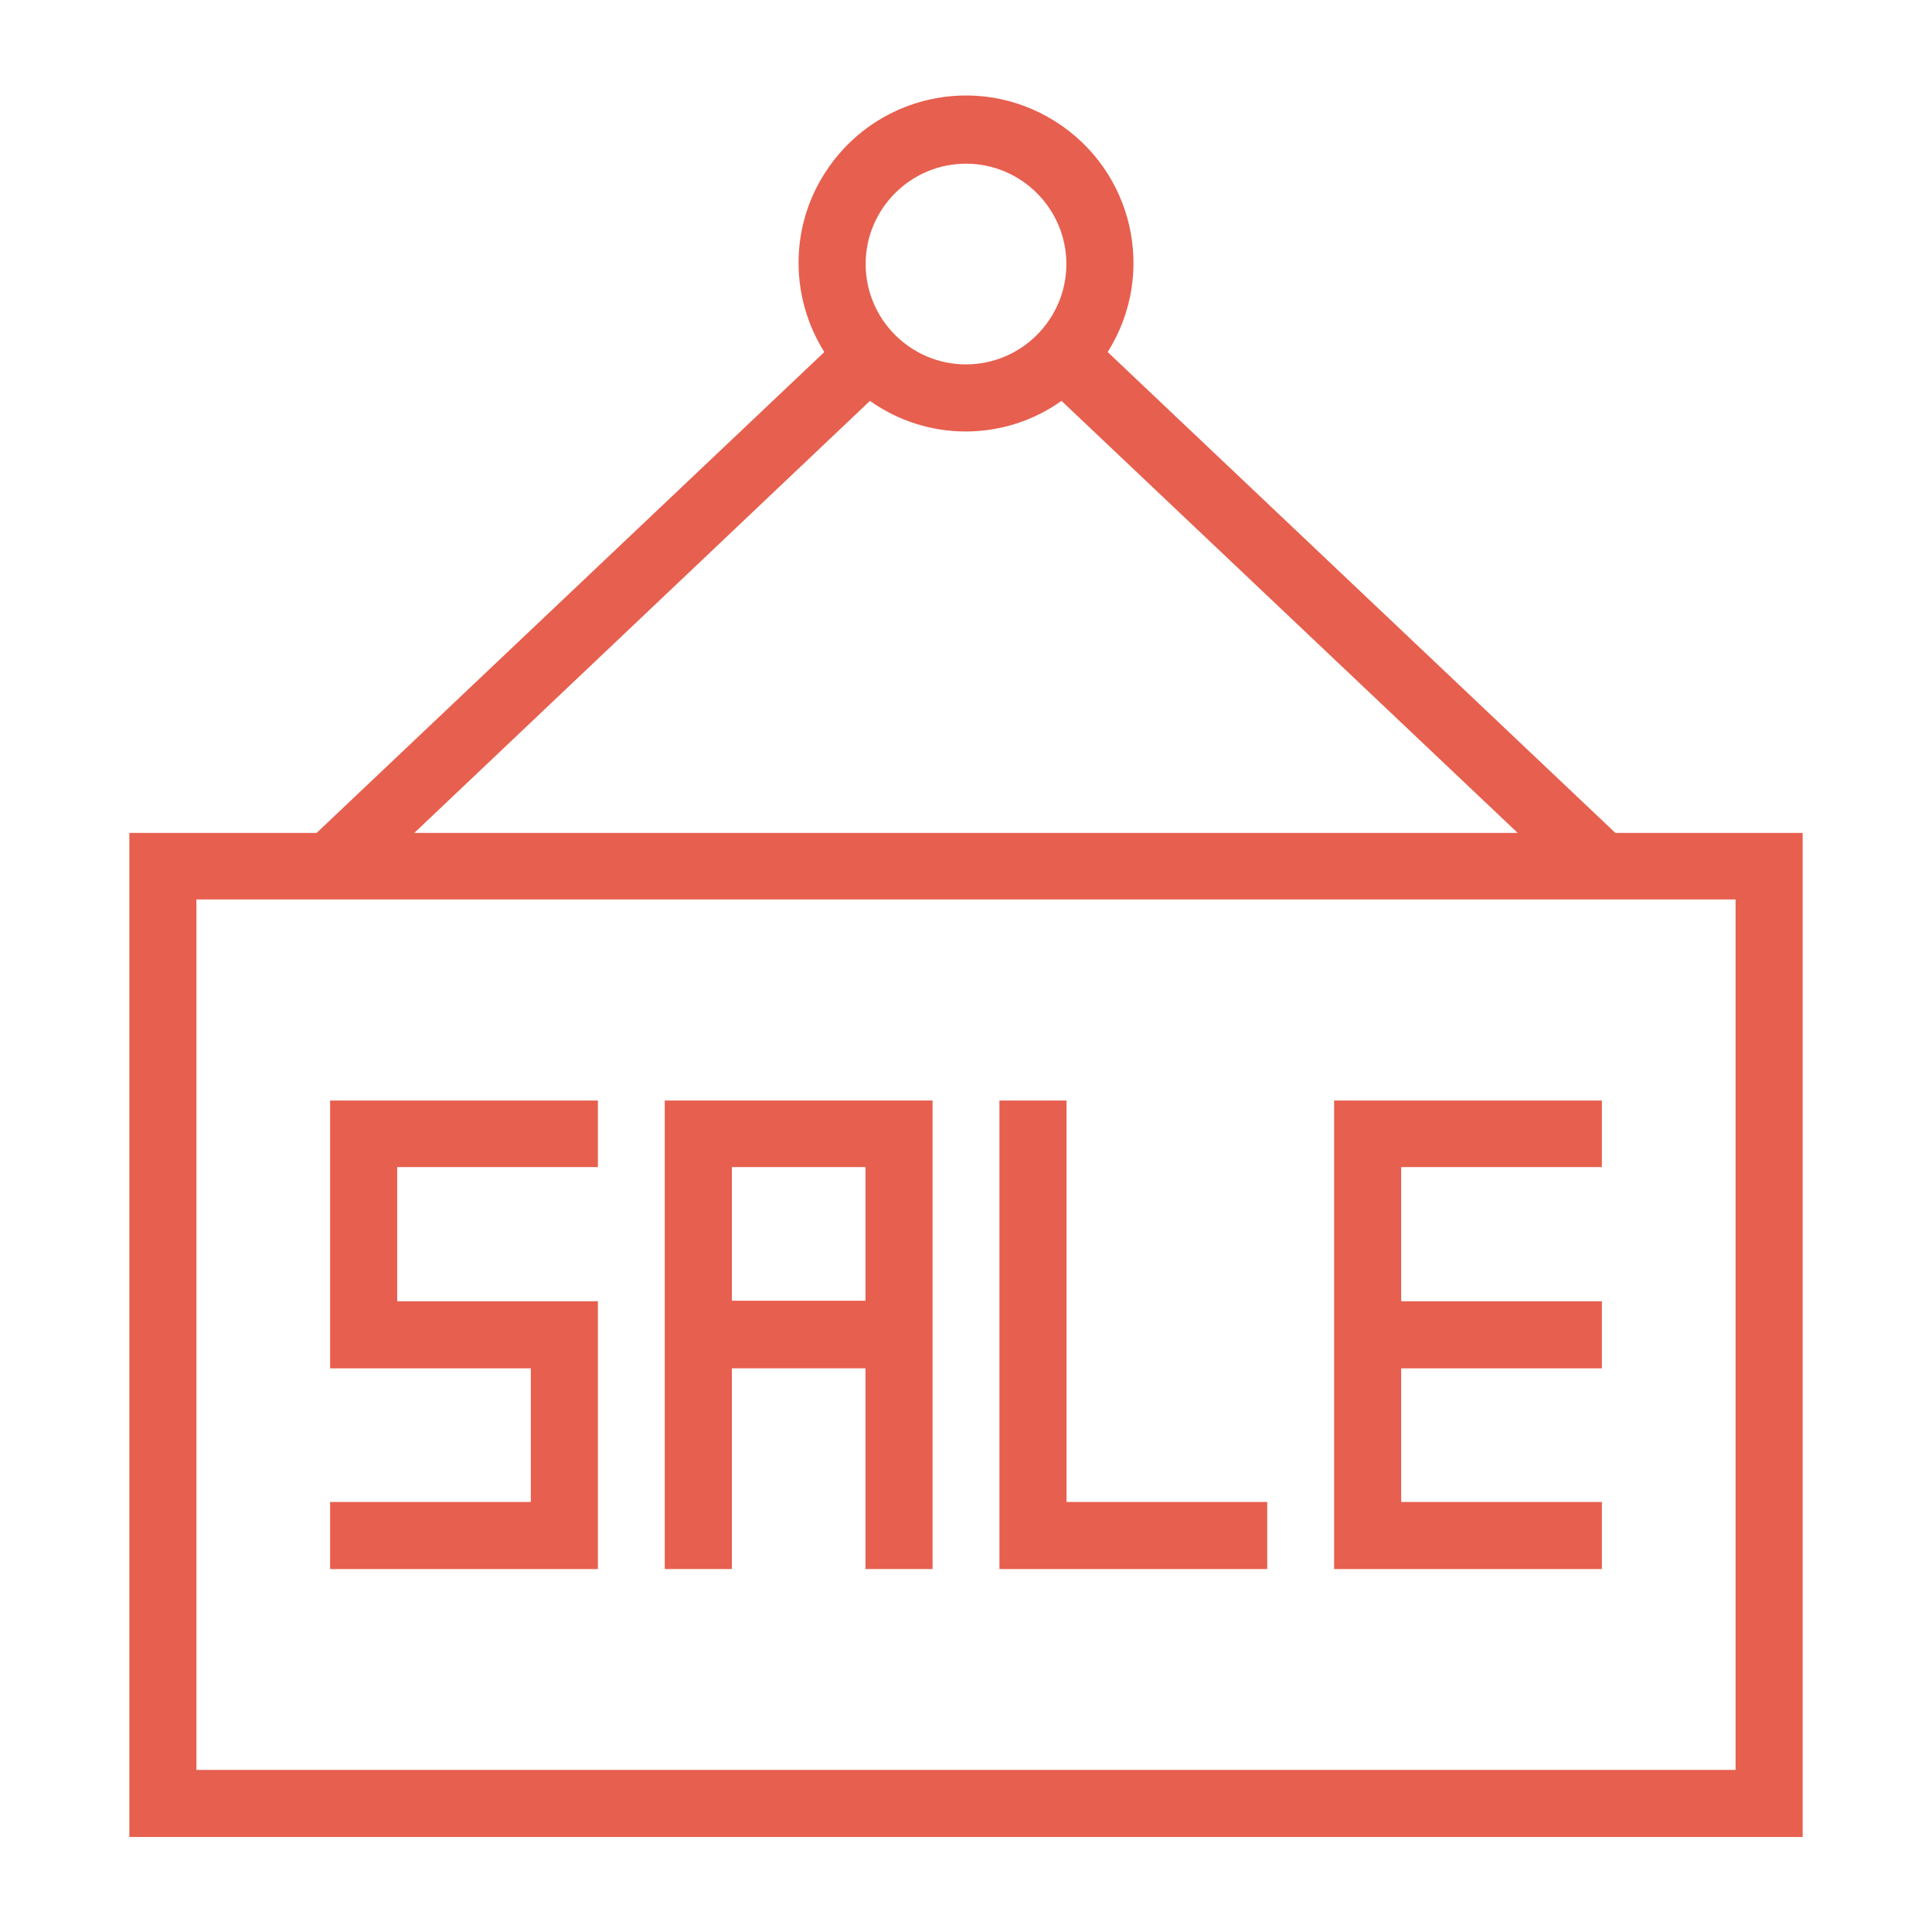 <?xml version="1.0" encoding="utf-8"?>
<!-- Generator: Adobe Illustrator 23.1.1, SVG Export Plug-In . SVG Version: 6.00 Build 0)  -->
<svg version="1.1" id="レイヤー_1" xmlns="http://www.w3.org/2000/svg" xmlns:xlink="http://www.w3.org/1999/xlink" x="0px"
	 y="0px" width="36px" height="36px" viewBox="0 0 36 36" style="enable-background:new 0 0 36 36;" xml:space="preserve">
<style type="text/css">
	.st0{fill:#E75F4E;}
	.st1{fill:none;}
</style>
<g id="sale-sign-7" transform="translate(-692 -541)">
	<g id="グループ_506" transform="translate(695.741 559.707)">
		<path id="パス_3392" class="st0" d="M7.4,5.54H3.66V3.04H7.4V1.8H2.41v4.99h3.74v2.49H2.41v1.25H7.4V5.54z"/>
	</g>
	<g id="グループ_507" transform="translate(714.449 559.707)">
		<path id="パス_3393" class="st0" d="M7.4,9.28H3.66V6.79H7.4V5.54H3.66V3.04H7.4V1.8H2.41v8.73H7.4V9.28z"/>
	</g>
	<g id="グループ_508" transform="translate(692 541)">
		<path id="パス_3394" class="st0" d="M33.59,15.52H30.1l-9.46-8.96c0.92-1.46,0.48-3.38-0.98-4.3c-1.46-0.92-3.38-0.48-4.3,0.98
			c-0.64,1.01-0.64,2.3,0,3.32L5.9,15.52H2.41v18.71h31.18V15.52z M16.13,4.92c0-1.03,0.84-1.87,1.87-1.87s1.87,0.84,1.87,1.87
			S19.03,6.79,18,6.79h0C16.97,6.79,16.13,5.95,16.13,4.92L16.13,4.92z M16.21,7.47c1.07,0.76,2.5,0.76,3.57,0l8.5,8.05H7.72
			L16.21,7.47z M32.34,32.98H3.66V16.76h28.68L32.34,32.98z"/>
	</g>
	<g id="グループ_509" transform="translate(701.977 559.707)">
		<path id="パス_3395" class="st0" d="M3.66,6.79h2.49v3.74H7.4V1.8H2.41v8.73h1.25V6.79z M3.66,3.04h2.49v2.49H3.66V3.04z"/>
	</g>
	<g id="グループ_510" transform="translate(708.213 559.707)">
		<path id="パス_3396" class="st0" d="M7.4,9.28H3.66V1.8H2.41v8.73H7.4V9.28z"/>
	</g>
</g>
<rect class="st1" width="36" height="36"/>
</svg>
